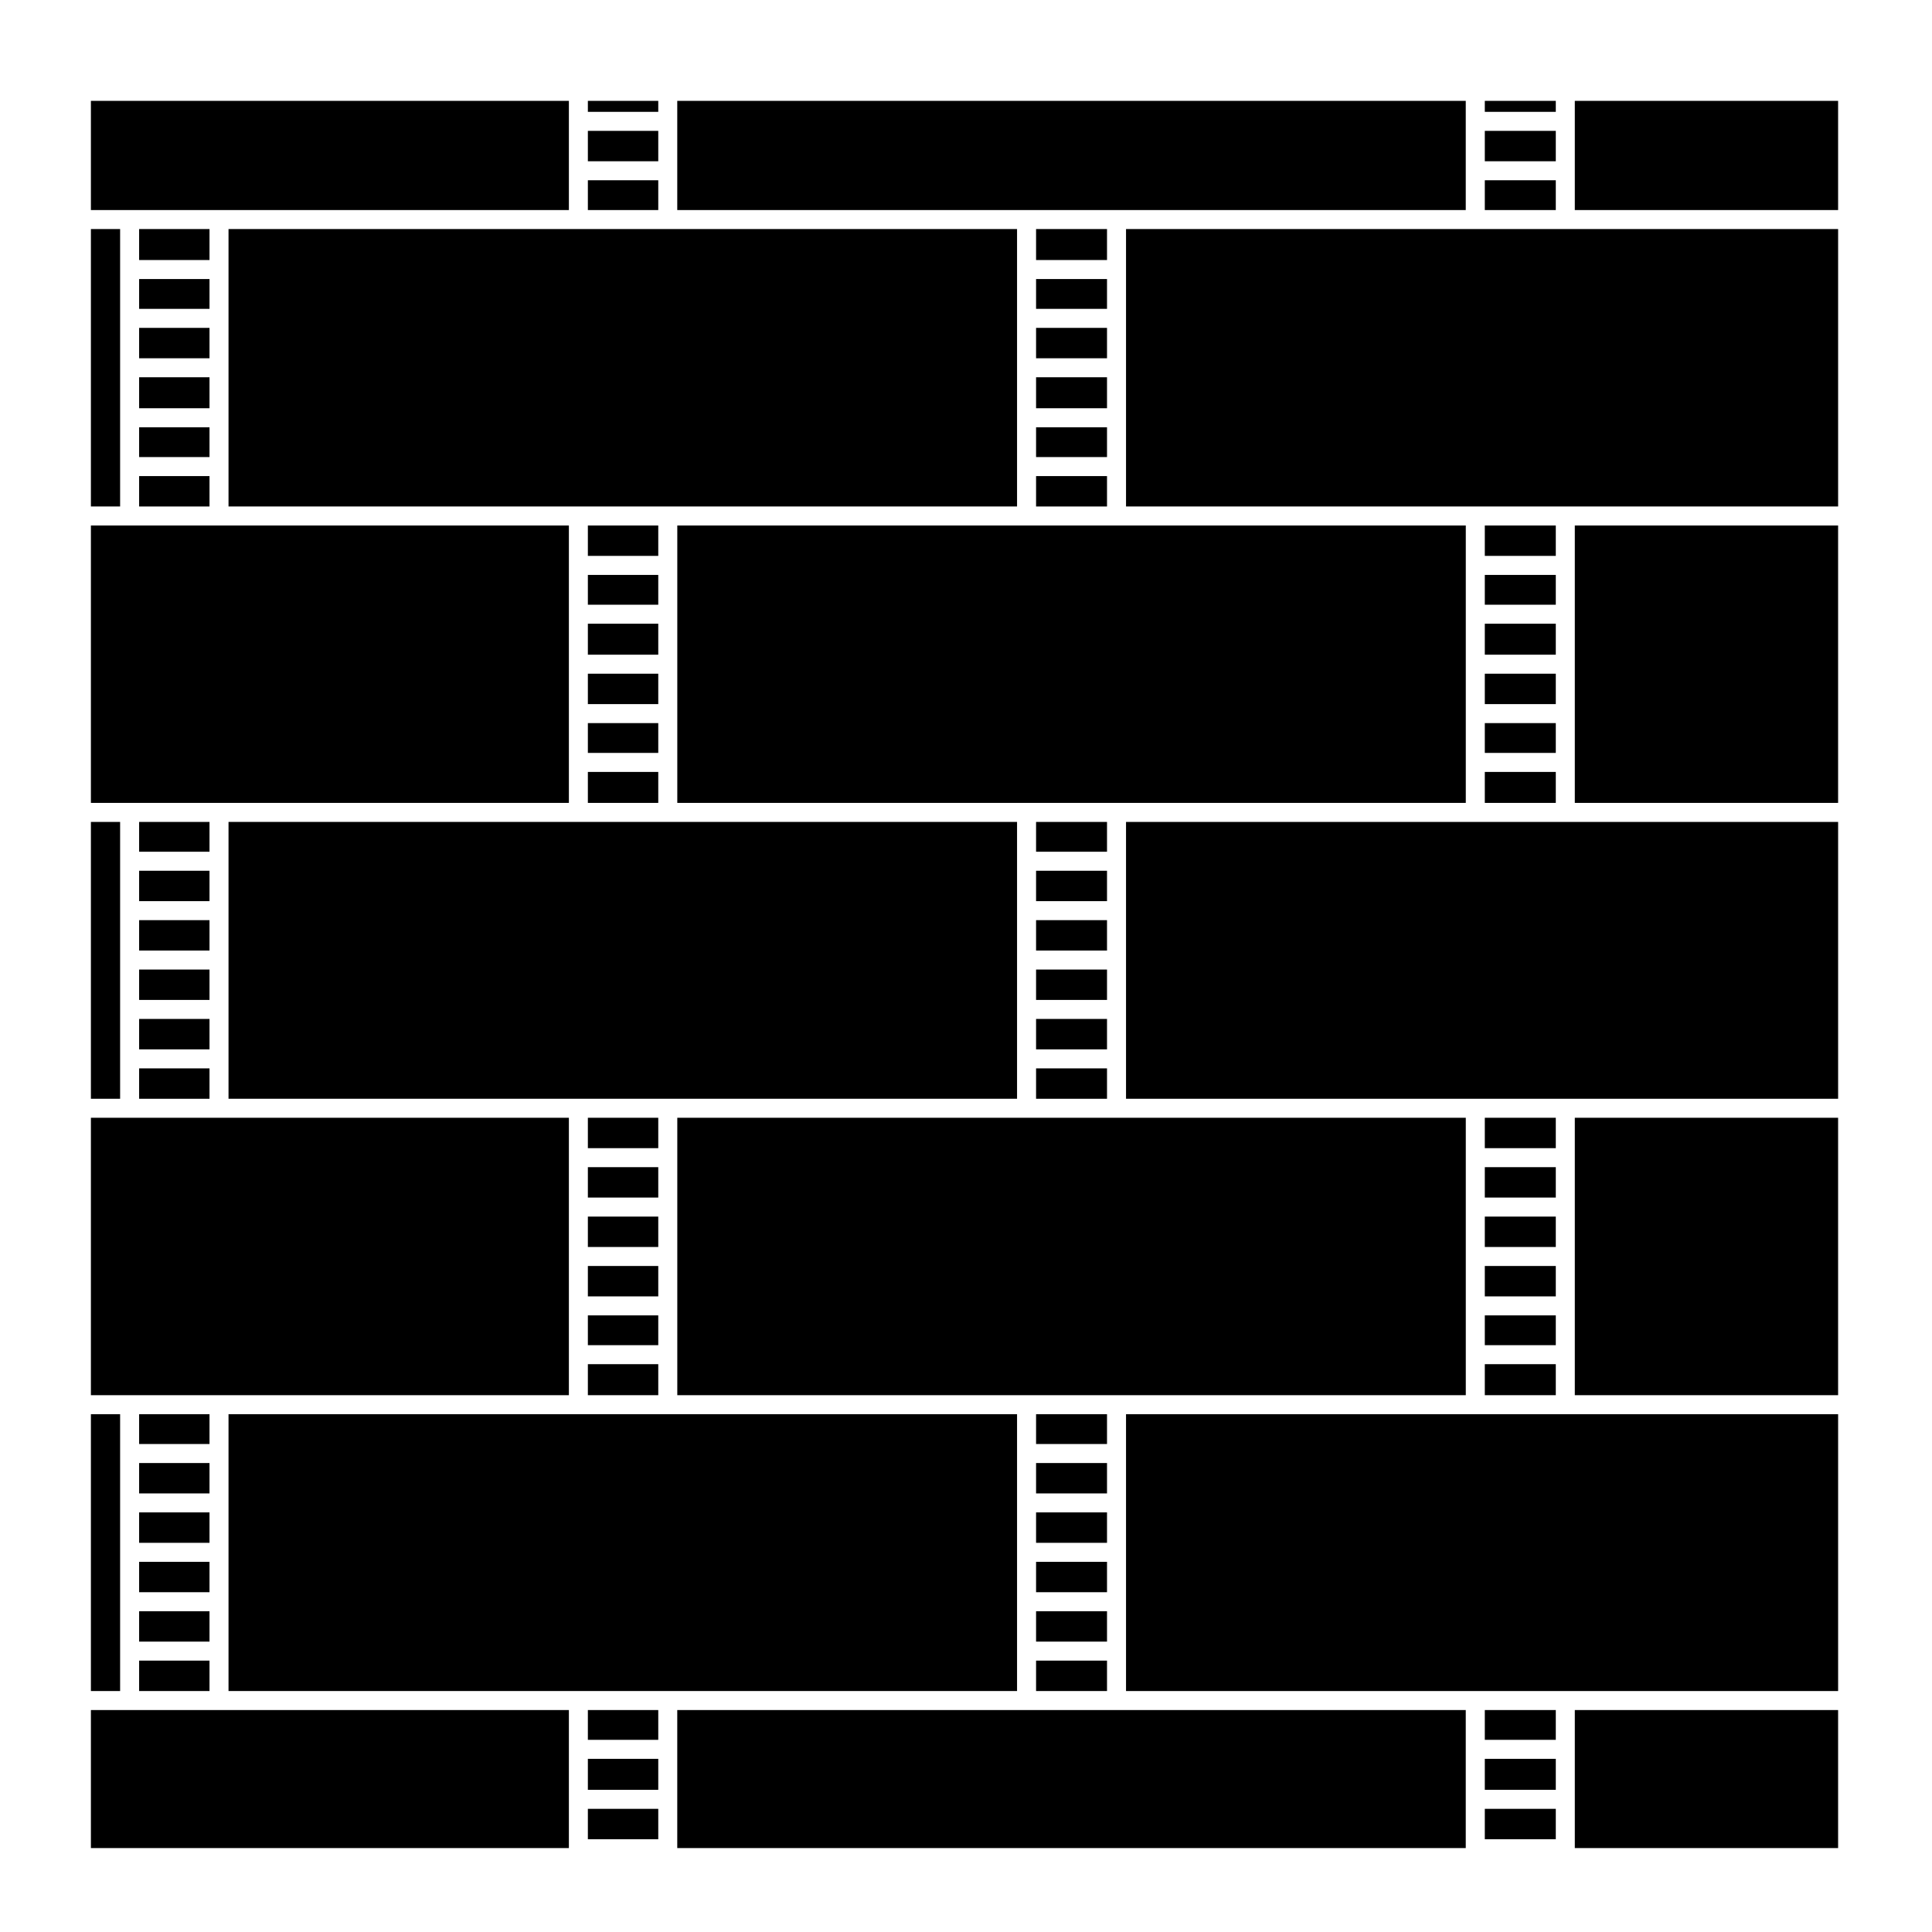 <?xml version="1.0" encoding="UTF-8"?>
<!-- Uploaded to: SVG Find, www.svgrepo.com, Generator: SVG Find Mixer Tools -->
<svg fill="#000000" width="800px" height="800px" version="1.1" viewBox="144 144 512 512" xmlns="http://www.w3.org/2000/svg">
 <g>
  <path d="m537.49 479.5h18.812v8.055h-18.812z"/>
  <path d="m180.87 570.99h18.652v8.055h-18.652z"/>
  <path d="m168.09 361.82h7.742v73.363h-7.742z"/>
  <path d="m180.87 584.08h18.652v8.062h-18.652z"/>
  <path d="m168.09 440.22h126.67v73.52h-126.67z"/>
  <path d="m180.87 531.72h18.652v8.051h-18.652z"/>
  <path d="m180.87 557.9h18.652v8.051h-18.652z"/>
  <path d="m180.87 544.8h18.652v8.062h-18.652z"/>
  <path d="m180.87 361.82h18.652v7.898h-18.652z"/>
  <path d="m180.87 427.13h18.652v8.055h-18.652z"/>
  <path d="m168.09 283.26h126.67v73.516h-126.67z"/>
  <path d="m180.87 400.94h18.652v8.051h-18.652z"/>
  <path d="m180.87 414.03h18.652v8.062h-18.652z"/>
  <path d="m180.87 387.85h18.652v8.055h-18.652z"/>
  <path d="m180.87 374.76h18.652v8.051h-18.652z"/>
  <path d="m180.87 518.78h18.652v7.898h-18.652z"/>
  <path d="m168.09 597.18h126.67v36.578h-126.67z"/>
  <path d="m168.09 518.78h7.742v73.363h-7.742z"/>
  <path d="m537.49 170.73h18.812v2.91h-18.812z"/>
  <path d="m537.49 335.63h18.812v7.898h-18.812z"/>
  <path d="m537.49 322.54h18.812v8.055h-18.812z"/>
  <path d="m537.49 348.57h18.812v8.207h-18.812z"/>
  <path d="m168.09 204.7h7.742v73.52h-7.742z"/>
  <path d="m561.34 170.73h69.777v28.938h-69.777z"/>
  <path d="m442.41 204.7h188.71v73.52h-188.71z"/>
  <path d="m537.49 309.29h18.812v8.211h-18.812z"/>
  <path d="m561.34 440.22h69.777v73.52h-69.777z"/>
  <path d="m537.49 505.52h18.812v8.219h-18.812z"/>
  <path d="m537.49 492.59h18.812v7.894h-18.812z"/>
  <path d="m537.49 283.26h18.812v8.055h-18.812z"/>
  <path d="m537.49 296.36h18.812v7.898h-18.812z"/>
  <path d="m442.41 361.82h188.71v73.363h-188.71z"/>
  <path d="m561.34 283.26h69.777v73.516h-69.777z"/>
  <path d="m537.49 178.68h18.812v8.055h-18.812z"/>
  <path d="m180.87 270.17h18.652v8.055h-18.652z"/>
  <path d="m180.87 230.89h18.652v8.055h-18.652z"/>
  <path d="m180.87 257.23h18.652v7.898h-18.652z"/>
  <path d="m180.87 217.95h18.652v7.898h-18.652z"/>
  <path d="m180.87 204.7h18.652v8.211h-18.652z"/>
  <path d="m180.87 243.98h18.652v8.207h-18.652z"/>
  <path d="m323.48 170.73h208.96v28.938h-208.96z"/>
  <path d="m299.79 170.73h18.656v2.91h-18.656z"/>
  <path d="m168.09 170.73h126.67v28.938h-126.67z"/>
  <path d="m537.49 191.77h18.812v7.898h-18.812z"/>
  <path d="m299.79 178.68h18.656v8.055h-18.656z"/>
  <path d="m299.79 191.77h18.656v7.898h-18.656z"/>
  <path d="m537.49 466.41h18.812v8.055h-18.812z"/>
  <path d="m532.45 440.22h-208.96v73.52h208.96z"/>
  <path d="m299.79 322.54h18.656v8.055h-18.656z"/>
  <path d="m299.79 309.29h18.656v8.211h-18.656z"/>
  <path d="m299.79 296.36h18.656v7.898h-18.656z"/>
  <path d="m299.79 348.57h18.656v8.207h-18.656z"/>
  <path d="m204.56 278.22h208.97v-73.52h-208.97z"/>
  <path d="m418.57 400.94h18.801v8.051h-18.801z"/>
  <path d="m418.57 387.85h18.801v8.055h-18.801z"/>
  <path d="m418.57 361.82h18.801v7.898h-18.801z"/>
  <path d="m418.57 374.76h18.801v8.051h-18.801z"/>
  <path d="m418.57 427.13h18.801v8.055h-18.801z"/>
  <path d="m204.56 435.18h208.97v-73.363h-208.97z"/>
  <path d="m418.57 414.03h18.801v8.062h-18.801z"/>
  <path d="m299.79 335.63h18.656v7.898h-18.656z"/>
  <path d="m537.49 623.36h18.812v8.055h-18.812z"/>
  <path d="m537.49 597.18h18.812v7.894h-18.812z"/>
  <path d="m537.49 610.11h18.812v8.211h-18.812z"/>
  <path d="m561.34 597.18h69.777v36.578h-69.777z"/>
  <path d="m537.49 440.22h18.812v8.055h-18.812z"/>
  <path d="m442.41 518.78h188.71v73.363h-188.71z"/>
  <path d="m537.49 453.31h18.812v8.055h-18.812z"/>
  <path d="m299.79 479.5h18.656v8.055h-18.656z"/>
  <path d="m299.79 466.41h18.656v8.055h-18.656z"/>
  <path d="m323.48 597.18h208.96v36.578h-208.96z"/>
  <path d="m299.79 492.59h18.656v7.894h-18.656z"/>
  <path d="m299.79 453.31h18.656v8.055h-18.656z"/>
  <path d="m299.79 505.52h18.656v8.219h-18.656z"/>
  <path d="m299.79 440.22h18.656v8.055h-18.656z"/>
  <path d="m299.79 283.26h18.656v8.055h-18.656z"/>
  <path d="m299.79 597.18h18.656v7.894h-18.656z"/>
  <path d="m418.57 518.78h18.801v7.898h-18.801z"/>
  <path d="m299.79 610.11h18.656v8.211h-18.656z"/>
  <path d="m299.79 623.36h18.656v8.055h-18.656z"/>
  <path d="m532.45 283.26h-208.96v73.516h208.96z"/>
  <path d="m418.57 570.99h18.801v8.055h-18.801z"/>
  <path d="m418.57 557.9h18.801v8.051h-18.801z"/>
  <path d="m413.53 592.14v-73.363h-208.97v73.363z"/>
  <path d="m418.57 531.72h18.801v8.051h-18.801z"/>
  <path d="m418.57 544.8h18.801v8.062h-18.801z"/>
  <path d="m418.57 584.08h18.801v8.062h-18.801z"/>
  <path d="m418.57 204.7h18.801v8.211h-18.801z"/>
  <path d="m418.57 217.95h18.801v7.898h-18.801z"/>
  <path d="m418.57 230.89h18.801v8.055h-18.801z"/>
  <path d="m418.57 243.98h18.801v8.207h-18.801z"/>
  <path d="m418.57 270.17h18.801v8.055h-18.801z"/>
  <path d="m418.57 257.23h18.801v7.898h-18.801z"/>
 </g>
</svg>